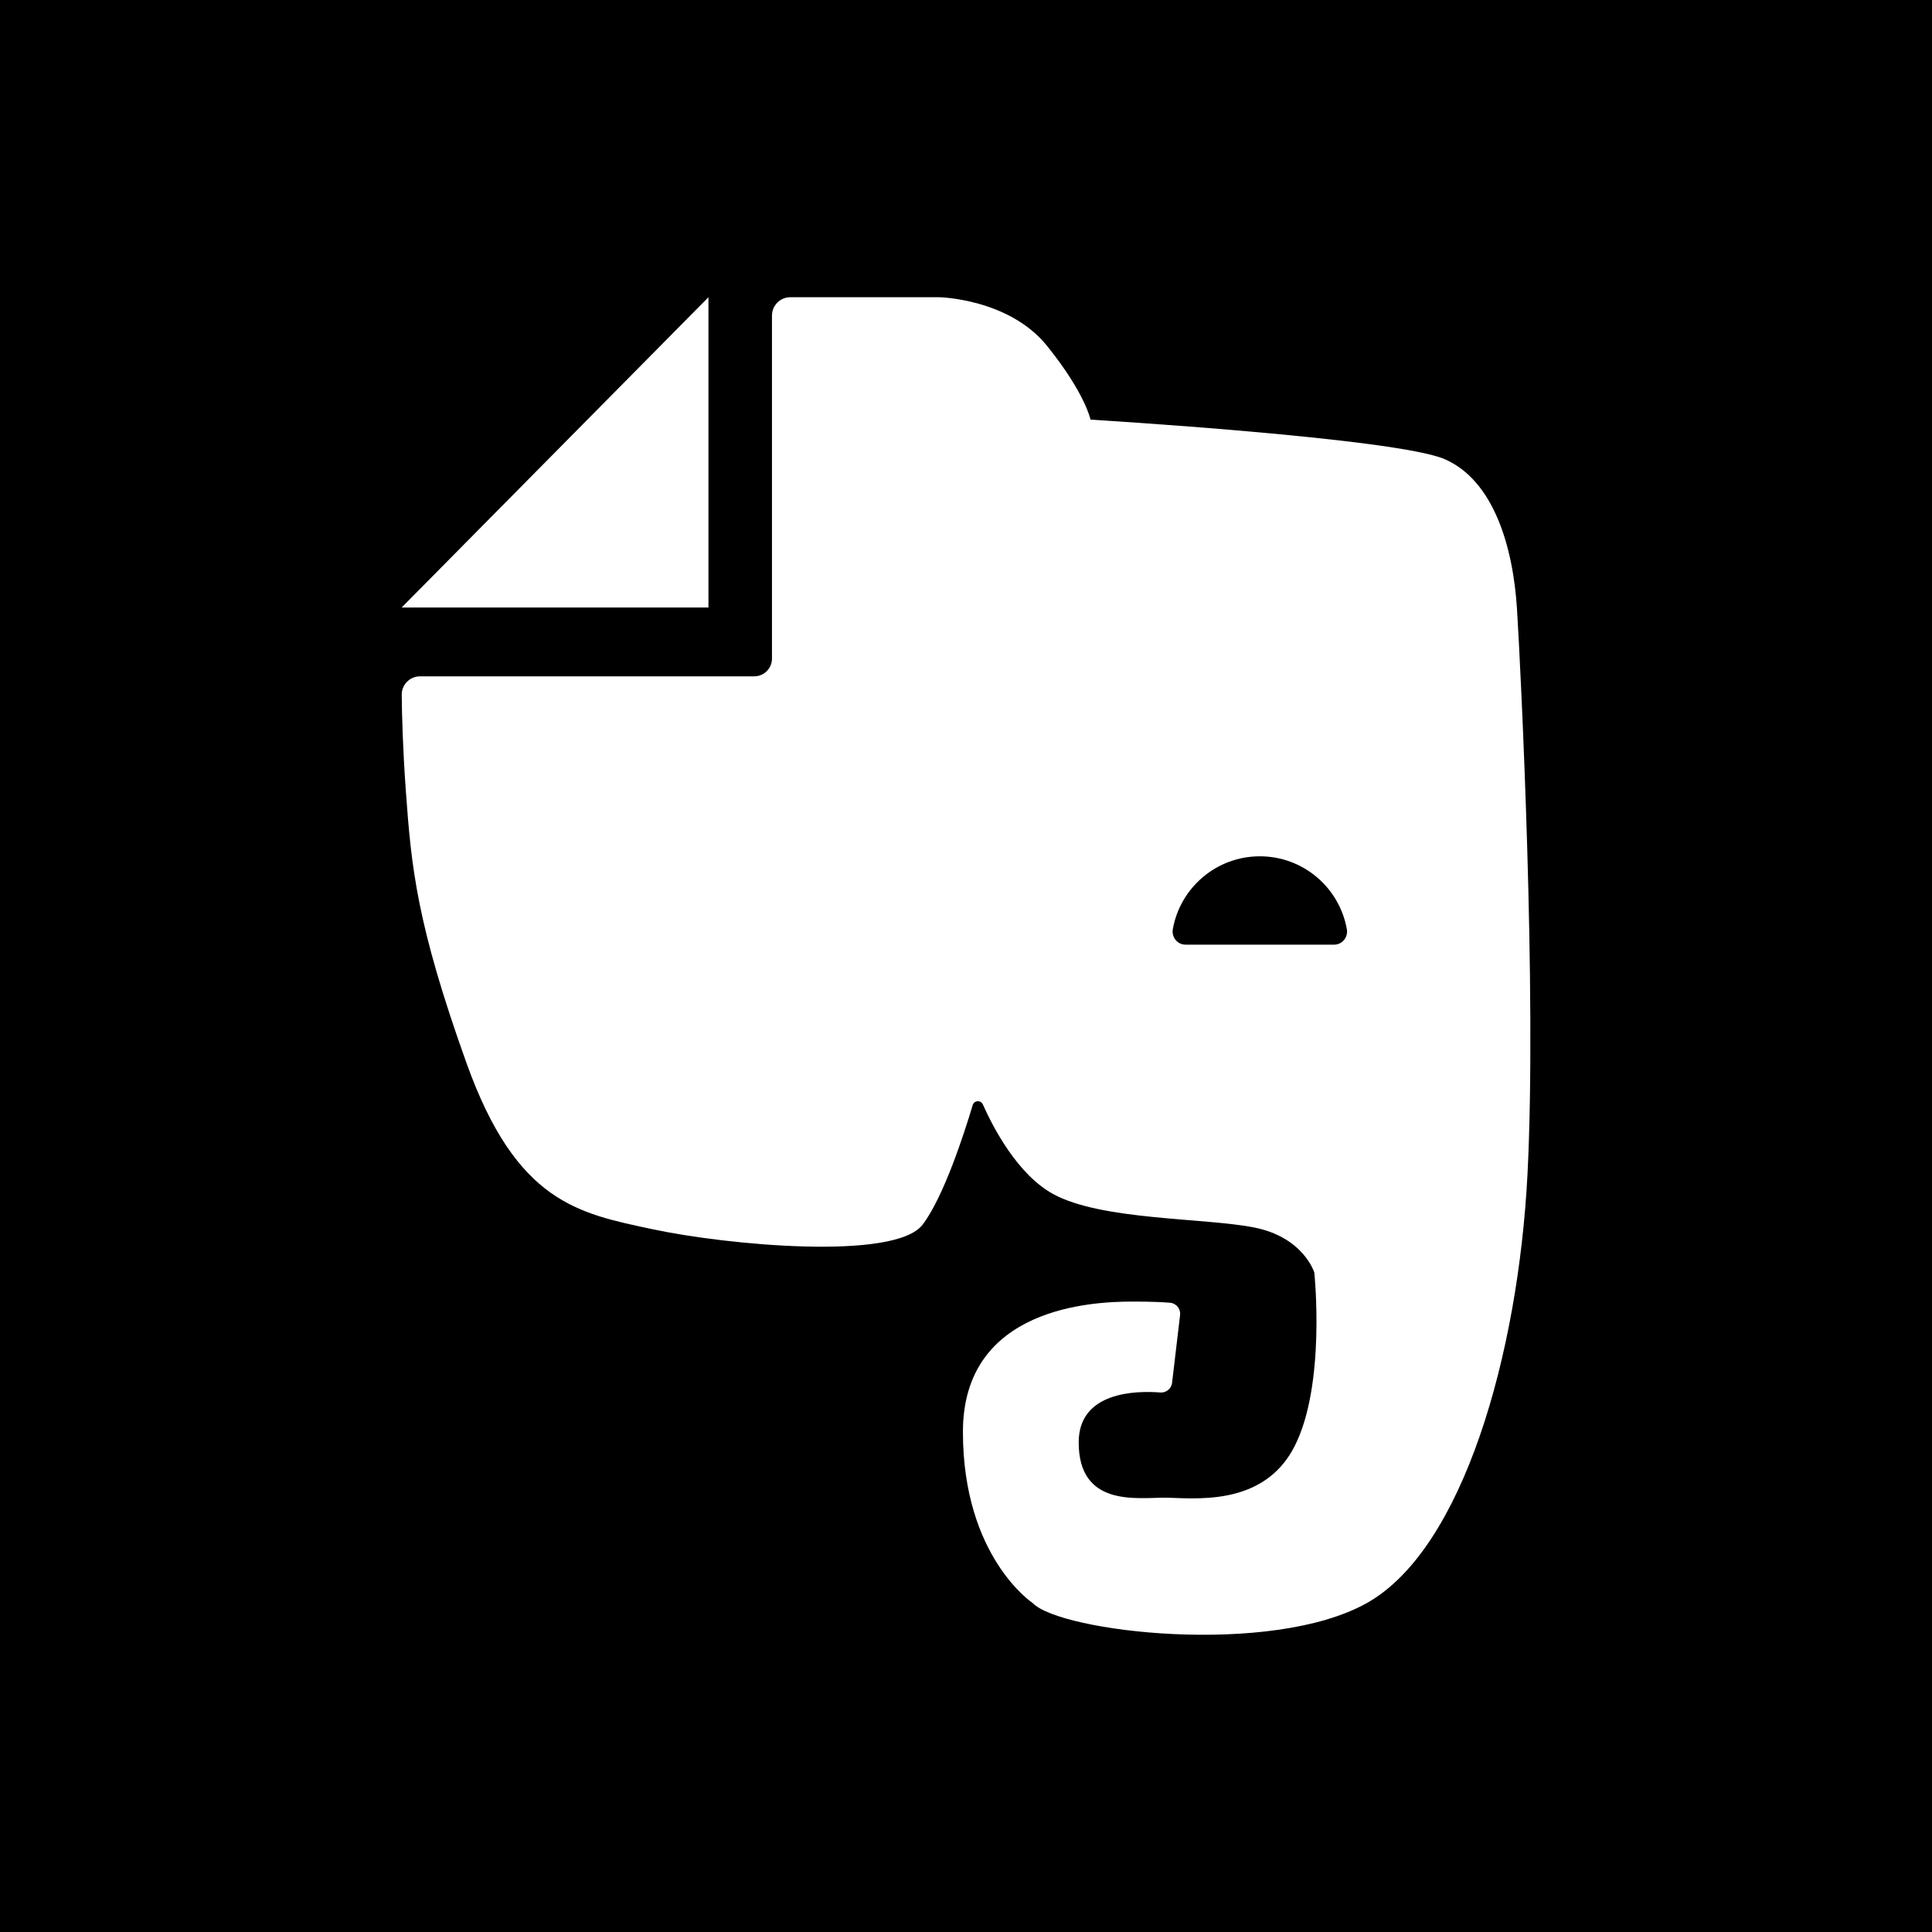 <?xml version="1.0" encoding="iso-8859-1"?>
<!-- Uploaded to: SVG Repo, www.svgrepo.com, Generator: SVG Repo Mixer Tools -->
<svg fill="#000000" height="800px" width="800px" version="1.1" id="Layer_1" xmlns="http://www.w3.org/2000/svg" xmlns:xlink="http://www.w3.org/1999/xlink" 
	 viewBox="0 0 455 455" xml:space="preserve">
<g>
	<path style="fill-rule:evenodd;clip-rule:evenodd;" d="M296.7,201.667c-10.24,0-18.762,7.406-20.491,17.154
		c-0.338,1.894,1.074,3.653,2.996,3.653h34.99c1.922,0,3.334-1.76,2.996-3.653C315.452,209.073,306.951,201.667,296.7,201.667z"/>
	<path style="fill-rule:evenodd;clip-rule:evenodd;" d="M0,0v455h455V0H0z M166.845,70v73.075H94.587L166.845,70z M359.739,276.46
		c-2.168,42.467-15.18,88.349-37.81,101.056c-22.631,12.707-72.237,6.825-78.742,0c0,0-16.411-10.845-16.411-40.298
		s30.671-30.689,39.971-30.689c4.285,0,7.058,0.131,8.808,0.275c1.461,0.123,2.538,1.443,2.362,2.905l-1.883,15.939
		c-0.152,1.394-1.391,2.404-2.792,2.292c-5.709-0.44-19.202-0.225-19.202,11.757c0,15.19,13.637,13.021,20.143,13.021
		c6.519,0,23.254,2.478,30.692-12.092c7.438-14.567,4.657-40.922,4.657-40.922s-2.488-8.286-14.109-10.609
		c-11.623-2.331-36.042-1.637-47.43-7.907c-8.347-4.604-14.067-15.562-16.531-21.096c-0.492-1.074-2.045-0.972-2.383,0.165
		c-2.027,6.772-6.836,21.606-11.775,28.133c-6.508,8.603-46.346,4.808-63.707,1.084c-17.359-3.714-31.928-6.199-43.713-39.06
		c-11.775-32.86-13.014-46.191-14.302-64.105c-0.725-10.046-0.93-18.055-0.972-22.67c-0.031-2.415,1.922-4.358,4.327-4.358h78.693
		c2.313,0,4.175-1.873,4.175-4.175v-80.78c0-2.394,1.943-4.327,4.327-4.327h35.05c0,0,16.421,0.306,25.412,11.469
		c8.994,11.162,10.232,17.361,10.232,17.361s71.917,4.337,83.386,9.3c11.479,4.96,16.125,20.459,17.055,35.335
		C358.196,158.349,361.918,233.983,359.739,276.46z"/>
</g>
</svg>